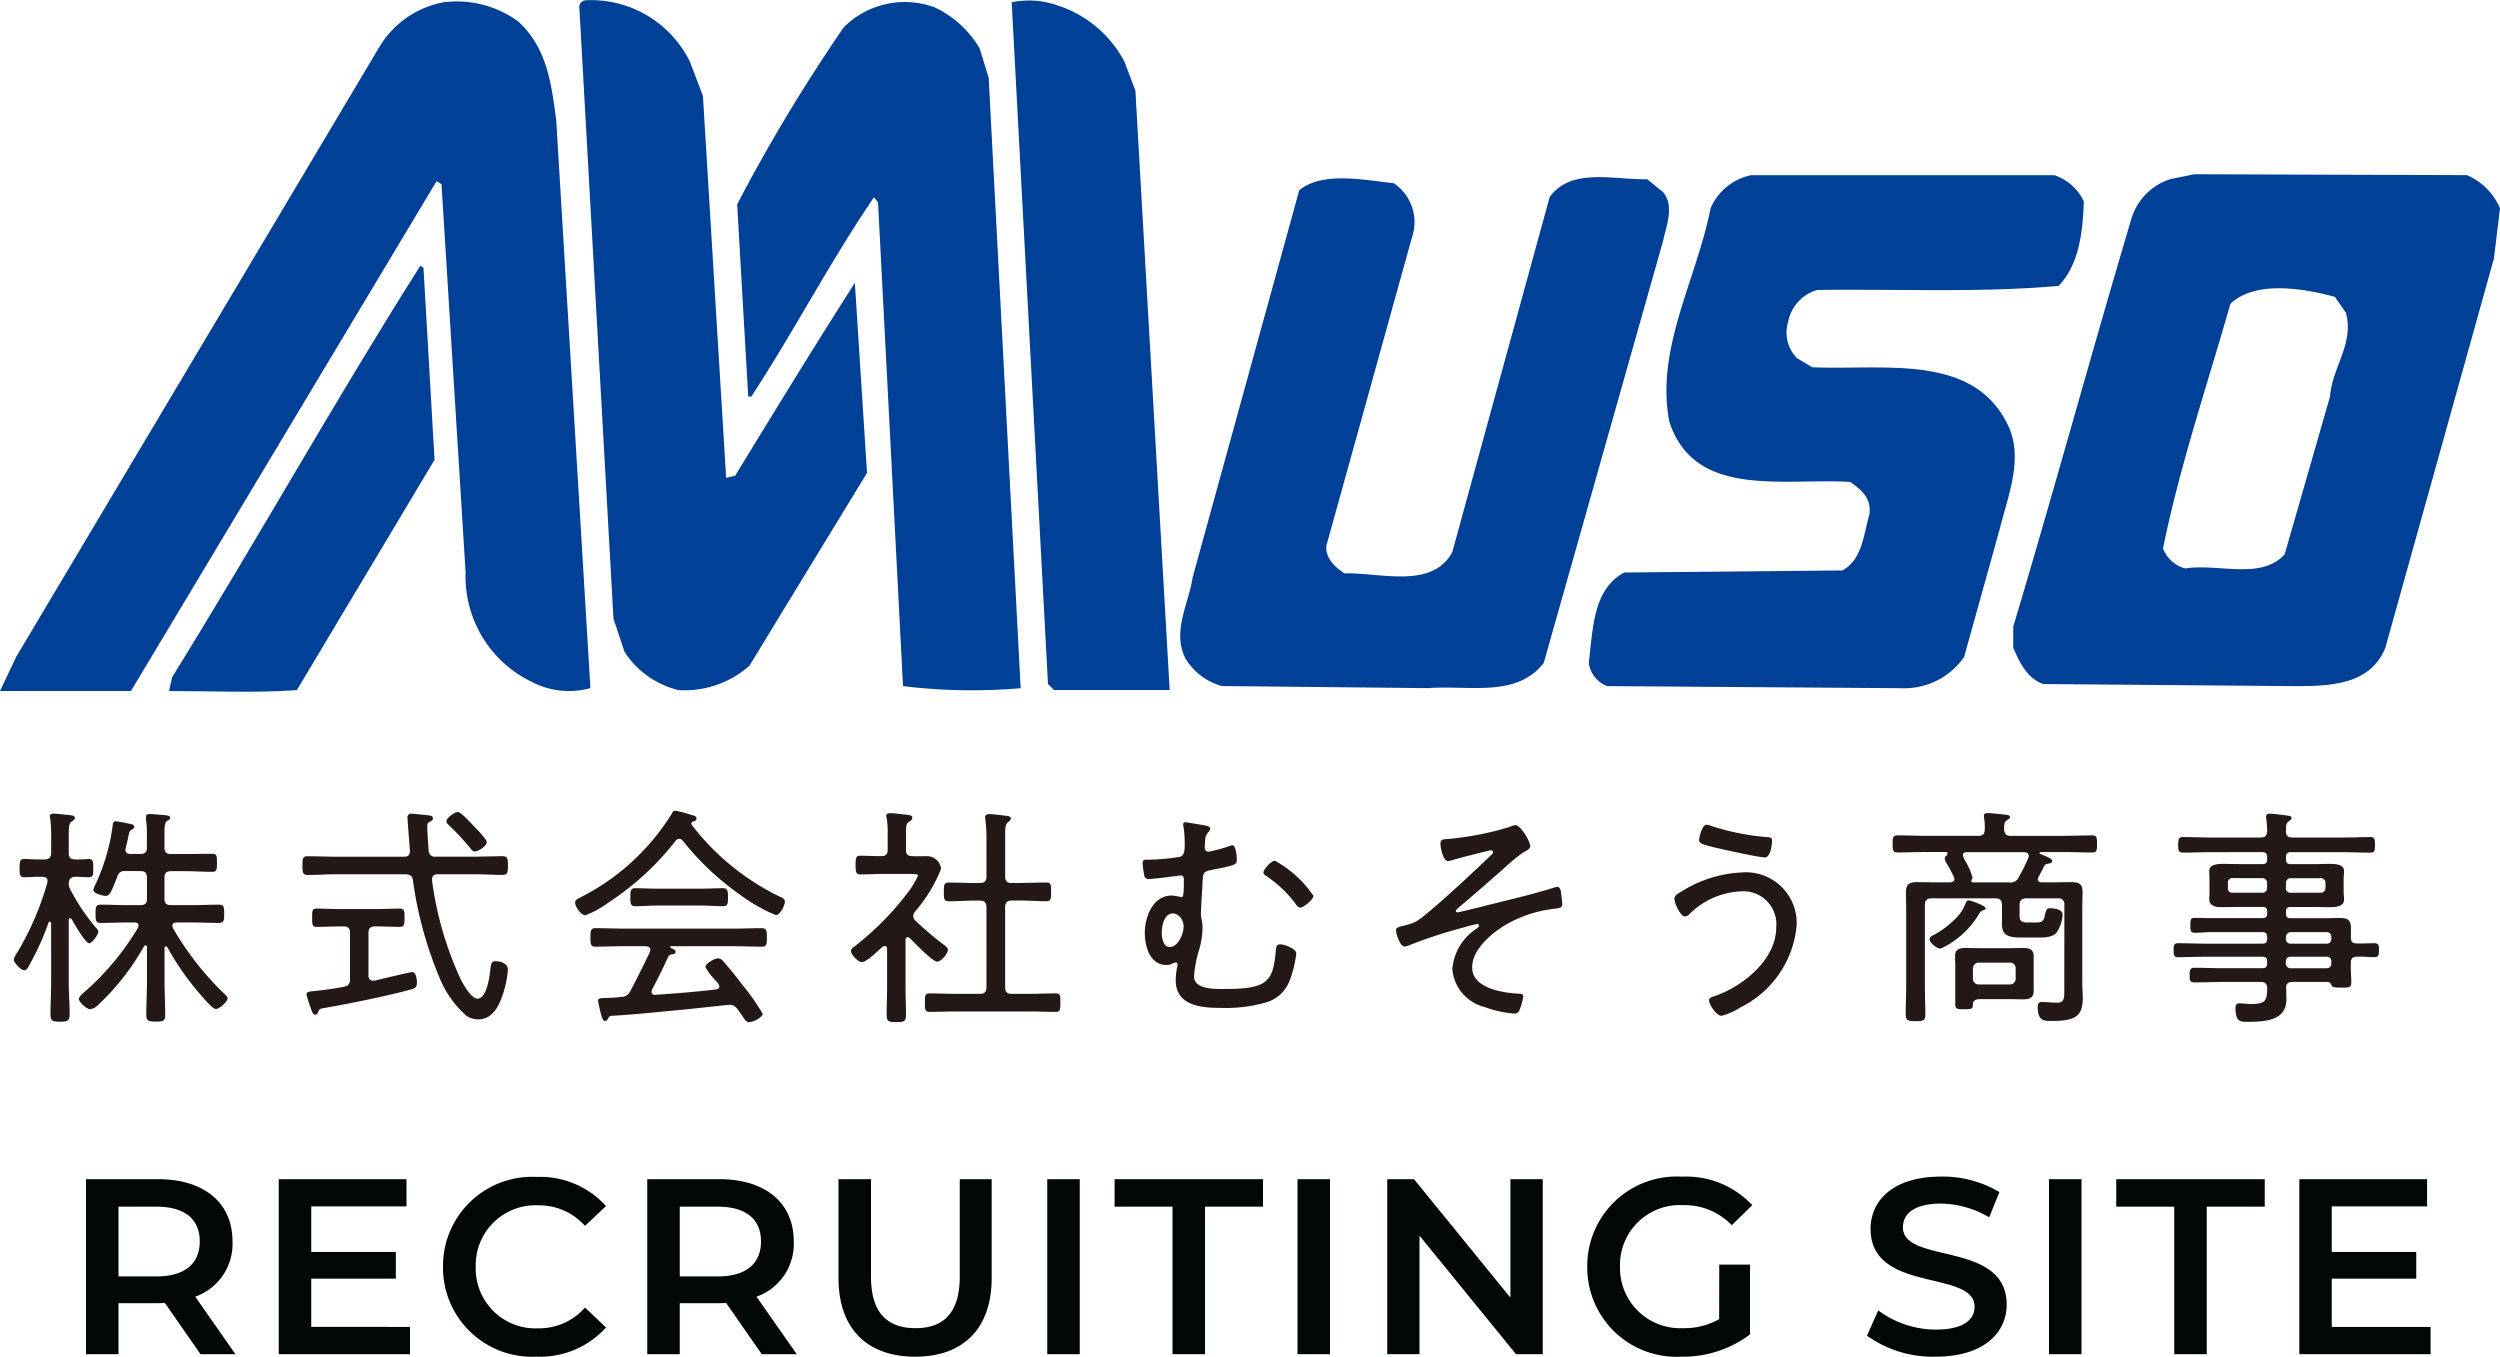 <svg xmlns="http://www.w3.org/2000/svg" width="120" height="65.12" viewBox="0 0 120 65.12">
  <g id="グループ_651" data-name="グループ 651" transform="translate(0 -15)">
    <g id="グループ_327" data-name="グループ 327" transform="translate(0 15)">
      <g id="グループ_325" data-name="グループ 325" transform="translate(0.66 38.913)">
        <path id="パス_454" data-name="パス 454" d="M10.667,10.981a.242.242,0,0,1,.087.162c0,.141-.292.552-.433.552-.195,0-.736-.963-.844-1.157l-.065-.043c-.054,0-.076.043-.076.1v2.953c0,.519.043,1.028.043,1.547,0,.335-.1.368-.465.368s-.454-.043-.454-.379c0-.519.032-1.028.032-1.536V10.711l-.065-.065-.054.043a12.76,12.76,0,0,1-.941,2.077c-.043.1-.119.227-.227.227-.184,0-.508-.389-.508-.5a.914.914,0,0,1,.173-.357A14.12,14.12,0,0,0,8.309,8.8l.011-.087c0-.151-.108-.206-.249-.206H7.919c-.249,0-.573.022-.725.022-.216,0-.216-.162-.216-.433s0-.444.216-.444c.162,0,.433.022.725.022h.26c.206,0,.314-.087.314-.314V6.687a6.933,6.933,0,0,0-.043-.963l-.022-.108c0-.119.1-.141.184-.141.119,0,.671.065.822.076.076.011.195.032.195.13,0,.076-.054.1-.151.173-.119.076-.141.227-.141.627v.9c0,.206.1.292.3.292a6.091,6.091,0,0,0,.66-.022c.216,0,.216.151.216.444s.011.433-.216.433c-.173,0-.444-.022-.66-.022-.195.022-.281.087-.3.3a.622.622,0,0,0,.087.335A9.991,9.991,0,0,0,10.667,10.981Zm.022,3.732a.642.642,0,0,1-.325.151c-.162,0-.541-.346-.541-.487,0-.119.184-.27.26-.335a12.769,12.769,0,0,0,2.575-3.083l.032-.108c0-.119-.1-.151-.195-.151h-.389c-.411,0-.811.022-1.222.022-.26,0-.26-.13-.26-.444s0-.433.26-.433c.411,0,.811.022,1.222.022h.671c.227,0,.314-.087.314-.314V8.547c0-.216-.087-.314-.314-.314h-.714a.346.346,0,0,0-.4.281c-.281.714-.357.909-.552.909-.108,0-.595-.1-.595-.292a1.488,1.488,0,0,1,.13-.314,9.665,9.665,0,0,0,.8-2.769c.011-.087.011-.206.151-.206a6,6,0,0,1,.649.119c.065.011.238.043.238.141,0,.065-.054.1-.1.13-.13.076-.13.076-.195.389l-.119.519-.011.076c0,.195.206.195.249.195h.465c.227,0,.314-.087.314-.292V6.546a4.966,4.966,0,0,0-.043-.8V5.637c0-.119.076-.141.184-.141.13,0,.595.043.736.054.087.011.238.022.238.13,0,.065-.065.1-.141.141-.119.087-.13.26-.13.671V7.1c0,.227.087.314.314.314h.692c.433,0,.855-.011,1.276-.011.238,0,.238.1.238.433,0,.314,0,.433-.238.433-.422,0-.844-.032-1.276-.032h-.692c-.227,0-.314.1-.314.314V9.553c0,.227.087.314.314.314h1.071c.411,0,.822-.022,1.222-.022.26,0,.26.13.26.433s0,.444-.26.444c-.4,0-.8-.022-1.222-.022h-.8c-.108,0-.206.032-.206.151l.022.108a14.211,14.211,0,0,0,2.434,3.126c.065.065.195.173.195.26,0,.151-.389.508-.563.508-.151,0-.508-.433-.617-.552a12.84,12.84,0,0,1-1.709-2.412L14,11.847c-.043,0-.065.043-.065.087V13.5c0,.552.032,1.082.032,1.623,0,.3-.087.335-.454.335-.325,0-.454-.022-.454-.325,0-.552.032-1.082.032-1.633V11.89c0-.043-.022-.1-.076-.1l-.065.054A11.81,11.81,0,0,1,10.689,14.713Z" transform="translate(-6.697 -5.334)" fill="#231815"/>
        <path id="パス_455" data-name="パス 455" d="M14.371,7.61h1.871c.454,0,.9-.022,1.341-.022.238,0,.26.108.26.444s-.022.454-.26.454c-.444,0-.887-.032-1.341-.032H14.469c-.151,0-.27.065-.27.238v.065A16.406,16.406,0,0,0,15.6,13.549c.13.238.487.876.779.876.465,0,.595-1.147.627-1.482.022-.173.043-.314.249-.314.238,0,.584.1.584.411a4.76,4.76,0,0,1-.195,1.038c-.195.617-.487,1.341-1.233,1.341a1.024,1.024,0,0,1-.552-.162,4.9,4.9,0,0,1-1.32-1.882,18.5,18.5,0,0,1-1.255-4.619c-.032-.227-.119-.281-.346-.3H9.568c-.444,0-.9.032-1.341.032-.238,0-.249-.13-.249-.454s.011-.444.249-.444c.444,0,.9.022,1.341.022h3.289c.195,0,.281-.076.281-.292,0-.011-.119-1.493-.119-1.59a.174.174,0,0,1,.195-.184c.065,0,.682.065.779.076s.249.022.249.151c0,.087-.065.108-.151.162-.119.054-.119.119-.119.227,0,.3.043.833.065,1.157A.29.29,0,0,0,14.371,7.61Zm-3.224,5.7a.236.236,0,0,0,.227.26l.13-.022c.433-.108,1.666-.4,1.742-.4.195,0,.227.379.227.508,0,.238-.1.27-.281.325-.974.281-3.04.7-4.067.876-.314.054-.335.054-.4.227-.032.065-.054.108-.141.108s-.13-.087-.184-.249a5.953,5.953,0,0,1-.227-.714c0-.151.184-.151.325-.162.5-.054,1-.119,1.493-.216.206-.043.27-.151.27-.379v-2.2c0-.227-.087-.314-.314-.314H9.785c-.368,0-.736.022-1.125.022-.216,0-.216-.13-.216-.444s0-.433.216-.433c.389,0,.757.022,1.125.022h1.731c.389,0,.757-.022,1.125-.022.227,0,.238.108.238.433s-.011.444-.238.444c-.368,0-.736-.022-1.125-.022h-.054c-.216,0-.314.087-.314.314Zm5.106-5.95c-.108,0-.173-.1-.249-.195-.3-.357-.627-.714-.963-1.038-.065-.054-.151-.13-.151-.206,0-.184.4-.454.552-.454s.649.563.779.692c.216.216.606.638.606.757C16.827,7.091,16.427,7.361,16.253,7.361Z" transform="translate(5.879 -5.403)" fill="#231815"/>
        <path id="パス_456" data-name="パス 456" d="M14.186,6.814A.223.223,0,0,0,14,6.922a13.442,13.442,0,0,1-3.267,2.986,4.231,4.231,0,0,1-1.06.573c-.206,0-.487-.422-.487-.606,0-.141.162-.195.292-.27a10.981,10.981,0,0,0,4.338-3.981c.043-.087.076-.162.184-.162a4.84,4.84,0,0,1,.7.184c.13.043.314.054.314.195,0,.1-.119.13-.162.141a.1.1,0,0,0-.087.1l.022.065a11.829,11.829,0,0,0,4.219,3.44c.13.065.249.108.249.238,0,.184-.227.649-.433.649a7.844,7.844,0,0,1-1.666-.941A13.059,13.059,0,0,1,14.37,6.922.223.223,0,0,0,14.186,6.814Zm-1.309,7.237-.022.087a.15.15,0,0,0,.184.162c.974-.065,1.947-.141,2.921-.26.076-.011.151-.054.151-.141s-.141-.249-.195-.3a3.1,3.1,0,0,1-.476-.627c0-.173.433-.422.617-.422a.341.341,0,0,1,.249.151c.325.368.627.746.93,1.147a9.524,9.524,0,0,1,.952,1.363c0,.184-.487.4-.638.4s-.195-.076-.368-.346l-.206-.281a.443.443,0,0,0-.357-.206c-.119,0-1.861.206-2.748.281-1.417.141-2.283.216-2.953.249-.1.032-.1.043-.173.162a.128.128,0,0,1-.108.087c-.13,0-.151-.173-.206-.314-.022-.087-.141-.584-.141-.638,0-.1.022-.151.281-.151a7.364,7.364,0,0,0,.844-.054.452.452,0,0,0,.411-.26c.335-.627.649-1.266.952-1.9l.022-.1c0-.162-.173-.162-.216-.173H11.514c-.465,0-.909.022-1.374.022-.227,0-.216-.184-.216-.444s-.011-.444.227-.444c.454,0,.9.022,1.363.022H16.8c.454,0,.9-.022,1.352-.022.249,0,.238.195.238.444,0,.27.011.444-.227.444-.465,0-.909-.022-1.363-.022H13.785L13.742,12l.043.054c.108.043.227.1.227.173,0,.1-.087.119-.162.13a.215.215,0,0,0-.195.119C13.407,13.013,13.158,13.532,12.877,14.051Zm.249-4.035c-.357,0-.714.032-1.071.032-.238,0-.216-.238-.216-.465,0-.184-.011-.4.216-.4.357,0,.714.022,1.071.022h2.1c.368,0,.725-.022,1.082-.022.238,0,.216.26.216.454,0,.216.011.411-.227.411-.314,0-.714-.032-1.071-.032Z" transform="translate(17.759 -5.462)" fill="#231815"/>
        <path id="パス_457" data-name="パス 457" d="M13.138,11.423c-.087,0-.108.065-.108.141v2.315c0,.411.022.833.022,1.255,0,.335-.087.368-.465.368s-.465-.032-.465-.357c0-.422.022-.844.022-1.266V11.985a.132.132,0,0,0-.119-.141l-.1.043c-.184.162-.768.736-.984.736-.195,0-.53-.368-.53-.53,0-.1.087-.162.162-.216A14.03,14.03,0,0,0,13.127,9.3a4.167,4.167,0,0,0,.5-.822c0-.076-.119-.087-.292-.087h-1.32c-.379,0-.768.022-1.157.022-.206,0-.227-.119-.227-.454s.022-.444.227-.444c.325,0,.66.022,1,.022.216,0,.314-.087.314-.3V6.511a4.574,4.574,0,0,0-.043-.779L12.1,5.624c0-.13.1-.151.195-.151.184,0,.508.043.692.065s.368.022.368.151c0,.1-.065.13-.162.206-.13.076-.141.195-.141.552v.79c0,.216.087.292.3.3.249.011.5,0,.746,0a.685.685,0,0,1,.638.606A7.153,7.153,0,0,1,13.484,10.2a.356.356,0,0,0-.087.216.337.337,0,0,0,.119.227A15.688,15.688,0,0,0,14.88,11.8c.076.065.184.141.184.238,0,.173-.325.563-.519.563-.216,0-1.114-.93-1.309-1.136Zm5.387-2.6c.411,0,.833-.022,1.255-.022.227,0,.238.1.238.444s-.011.454-.238.454c-.422,0-.844-.032-1.255-.032h-.4c-.216,0-.314.1-.314.314v3.851c0,.227.1.314.314.314h.844c.411,0,.833-.022,1.255-.022.249,0,.238.119.238.444s0,.444-.238.444c-.422,0-.844-.022-1.255-.022H15.453c-.411,0-.844.022-1.255.022-.238,0-.238-.108-.238-.444s0-.444.238-.444c.411,0,.844.022,1.255.022H16.6c.216,0,.314-.087.314-.314V9.984c0-.216-.1-.314-.314-.314h-.238c-.422,0-.833.032-1.255.032-.238,0-.238-.13-.238-.454s0-.444.249-.444c.411,0,.822.022,1.244.022H16.6c.216,0,.314-.087.314-.314V6.749a6.859,6.859,0,0,0-.054-.974l-.011-.108c0-.108.1-.151.195-.151.13,0,.671.065.844.087.076.011.195.022.195.13,0,.076-.054.108-.13.173-.119.076-.141.249-.141.595V8.513c0,.227.1.314.314.314Z" transform="translate(29.776 -5.354)" fill="#231815"/>
        <path id="パス_458" data-name="パス 458" d="M14.778,5.676c.076.022.173.054.173.141a.268.268,0,0,1-.087.162.5.5,0,0,0-.151.368,2.352,2.352,0,0,0-.022.389.173.173,0,0,0,.173.184A6.776,6.776,0,0,0,15.9,6.639l.1-.032c.195,0,.227.563.227.7,0,.249-.108.27-1.266.5-.357.065-.357.184-.379.563-.011.335-.076,1.233-.076,1.482a1.1,1.1,0,0,0,.032.325,1.654,1.654,0,0,1,.043.411A3.792,3.792,0,0,1,14.4,11.68a5.935,5.935,0,0,0-.227,1.222c0,.66,1.082.606,1.525.606,2.023,0,2.272-.379,2.4-1.828.022-.184.022-.314.216-.314s.768.206.768.444a5.369,5.369,0,0,1-.346,1.363,1.712,1.712,0,0,1-1.114.984,7.049,7.049,0,0,1-2.174.26c-.941,0-2.153-.108-2.153-1.331a3.242,3.242,0,0,1,.076-.66l.011-.087a.091.091,0,0,0-.1-.1.515.515,0,0,0-.151.054.6.6,0,0,1-.281.065c-.79,0-1.039-.887-1.039-1.536,0-.768.379-1.8,1.3-1.8a3.861,3.861,0,0,1,.454.076c.1,0,.119-.141.119-.725,0-.151.022-.314-.151-.314l-.173.022c-.238.032-1.168.151-1.352.151a.207.207,0,0,1-.227-.184,5.181,5.181,0,0,1-.076-.552c0-.195.065-.195.238-.195h.076a9.585,9.585,0,0,0,1.5-.141c.216-.087.206-.346.206-.66a4.957,4.957,0,0,0-.043-.692l-.032-.184c0-.076.032-.119.13-.119C13.859,5.514,14.692,5.655,14.778,5.676Zm-2.153,5.138c0,.227.065.682.379.682.411,0,.671-.649.671-.984,0-.281-.206-.627-.519-.627C12.734,9.884,12.625,10.49,12.625,10.815Zm7.28-1.774c0,.173-.476.563-.627.563-.119,0-.206-.141-.27-.238A5.946,5.946,0,0,0,17.667,8.1c-.076-.043-.162-.1-.162-.184,0-.141.368-.563.552-.563A5.343,5.343,0,0,1,19.906,9.041Z" transform="translate(42.48 -4.951)" fill="#231815"/>
        <path id="パス_459" data-name="パス 459" d="M19.267,6.532c0,.13-.141.206-.346.314a8.635,8.635,0,0,0-.941.779c-.281.249-1.655,1.45-2.164,1.871-.043.043-.119.1-.119.162,0,.022.022.054.087.054s.79-.184.941-.216c1.244-.325,2.5-.595,3.732-.984l.108-.022c.108,0,.162.13.173.216.011.108.065.5.065.595,0,.216-.13.206-.444.249a5.944,5.944,0,0,0-2.3.779c-.671.411-1.579,1.168-1.579,2.023,0,1.017,1.471,1.222,2.228,1.266.1,0,.227.011.227.141a3.075,3.075,0,0,1-.173.617.257.257,0,0,1-.281.195,5.2,5.2,0,0,1-1.406-.314,2.045,2.045,0,0,1-1.547-1.817A2.558,2.558,0,0,1,16.7,10.491c.043-.032.108-.076.108-.141a.077.077,0,0,0-.087-.076,5.532,5.532,0,0,0-.638.162,22.879,22.879,0,0,0-2.564.833,1.214,1.214,0,0,1-.281.087c-.216,0-.411-.584-.411-.79,0-.13.108-.141.465-.238.563-.13.7-.3,1.428-.909.92-.8,1.807-1.633,2.694-2.477a.165.165,0,0,0,.065-.119.08.08,0,0,0-.087-.087c-.1,0-1.6.389-1.807.454a2.277,2.277,0,0,1-.26.065c-.238,0-.368-.638-.368-.833,0-.216.141-.216.325-.227a14.524,14.524,0,0,0,3.007-.584,1.135,1.135,0,0,1,.249-.087C18.824,5.526,19.267,6.326,19.267,6.532Z" transform="translate(53.524 -4.834)" fill="#231815"/>
        <path id="パス_460" data-name="パス 460" d="M19.929,10.37a4.872,4.872,0,0,1-2.7,3.927,3.138,3.138,0,0,1-.9.4c-.26,0-.606-.563-.606-.736,0-.119.13-.162.227-.195,1.363-.444,3-1.752,3-3.31a1.583,1.583,0,0,0-1.7-1.731A3.733,3.733,0,0,0,14.8,9.8a.351.351,0,0,1-.238.13c-.206,0-.5-.638-.5-.855,0-.162.206-.27.346-.346a5.893,5.893,0,0,1,2.867-.909A2.434,2.434,0,0,1,19.929,10.37Zm-4.143-4.8a11.594,11.594,0,0,0,2.737.552c.151.011.227.032.227.184,0,.065-.043.79-.346.79s-2.153-.411-2.531-.508c-.411-.108-.627-.151-.627-.335,0-.1.141-.725.357-.725A.51.51,0,0,1,15.786,5.567Z" transform="translate(65.649 -4.853)" fill="#231815"/>
        <path id="パス_461" data-name="パス 461" d="M23.277,9.876a.276.276,0,0,0-.314-.314H21.427c-.206.022-.3.1-.3.314v.53c0,.292.162.314.411.314h.346c.389,0,.4-.076.487-.476.054-.162.076-.206.206-.206.216,0,.617.043.617.314a1.735,1.735,0,0,1-.3.865c-.227.249-.682.227-1,.227h-.53c-.606,0-1.082,0-1.082-.638v-.93c0-.206-.087-.314-.314-.314H16.895c-.227,0-.314.108-.314.314v3.905c0,.444.022.887.022,1.341,0,.292-.076.335-.465.335-.357,0-.476-.032-.476-.325,0-.465.022-.909.022-1.352V10.092c0-.281-.011-.552-.011-.833,0-.411.206-.476.573-.476.292,0,.573.011.865.011h.682c.108-.011.206-.043.206-.173l-.032-.1a7,7,0,0,0-.368-.682.517.517,0,0,1-.065-.195.178.178,0,0,1,.087-.13l.054-.1c0-.054-.054-.076-.1-.076h-.984c-.433,0-.876.022-1.309.022-.238,0-.249-.108-.249-.411s.011-.411.249-.411c.433,0,.876.022,1.309.022h2.564c.216,0,.281-.087.3-.281a2.552,2.552,0,0,0-.032-.573l-.011-.087c0-.13.087-.151.195-.151.151,0,.66.065.833.076.087.011.227.022.227.119,0,.065-.054.087-.141.141-.141.1-.141.206-.141.476.022.195.108.281.3.281h2.6c.444,0,.876-.022,1.32-.022.227,0,.238.1.238.411s-.011.411-.238.411c-.444,0-.876-.022-1.32-.022H22.12l-.054.054.043.032c.3.13.584.216.584.346,0,.087-.087.108-.206.13-.1.022-.13.032-.173.1-.087.162-.151.314-.281.53L22,8.643c0,.119.1.151.195.151H22.7c.281,0,.584-.011.876-.011.368,0,.573.054.573.465,0,.281-.011.552-.011.822v3.57c0,.249.022.487.022.714,0,.9-.411,1.093-1.493,1.093-.335,0-.671.022-.671-.671,0-.141.032-.238.195-.238.238,0,.519.032.768.032.335,0,.314-.292.314-.627Zm-3.905.26c-.087.032-.108.043-.184.162a4.18,4.18,0,0,1-1.85,1.677c-.195,0-.53-.281-.53-.454,0-.108.13-.173.227-.216a4.5,4.5,0,0,0,1.1-.855,2.04,2.04,0,0,0,.411-.671c.022-.054.043-.119.141-.119.076,0,.811.249.811.379C19.5,10.092,19.426,10.125,19.372,10.135Zm2.434,3.851c0,.357-.206.422-.508.422l-.692-.011h-1.3c-.216,0-.411.011-.422.26,0,.216-.054.227-.433.227-.281,0-.411,0-.411-.227V12.732l-.011-.4c0-.325.216-.389.5-.389.238,0,.476.011.7.011h1.374c.227,0,.454-.011.682-.011.292,0,.519.054.519.4v1.644Zm-.238-6.458c0-.13-.1-.173-.216-.184h-2.78c-.1.011-.162.032-.162.151l.022.1.076.151a3.193,3.193,0,0,1,.357.811c0,.076-.054.1-.054.162s.054.076.1.076h1.72a.409.409,0,0,0,.454-.249,9.327,9.327,0,0,0,.465-.93Zm-2.683,5.852a.285.285,0,0,0,.314.314h1.439a.277.277,0,0,0,.3-.314v-.433a.269.269,0,0,0-.3-.3H19.2a.282.282,0,0,0-.314.3Z" transform="translate(75.153 -5.354)" fill="#231815"/>
        <path id="パス_462" data-name="パス 462" d="M25.076,11.706c.281.011.563-.011.844-.011.216,0,.216.13.216.335,0,.281-.032.335-.281.335-.162,0-.389-.032-.779-.022-.216,0-.292.1-.292.314v.151c0,.27.022.519.022.779s-.151.238-.5.238c-.379,0-.411-.022-.465-.151a.2.2,0,0,0-.206-.119H21.982c-.206,0-.314.087-.3.3l.011.53c0,1.049-1.071,1.082-1.871,1.082-.292,0-.573.032-.573-.649,0-.141.032-.238.195-.238.108,0,.335.032.584.032.746,0,.714-.238.746-.757-.022-.216-.087-.3-.314-.3H18.628c-.433,0-.876.022-1.32.022-.249,0-.26-.087-.26-.346s.011-.357.26-.357c.433,0,.887.022,1.32.022h1.9c.173,0,.238-.065.238-.238v-.087c0-.162-.065-.227-.238-.227H17.871c-.465,0-.919.022-1.385.022-.206,0-.206-.13-.206-.346s.011-.325.206-.325c.465,0,.92.022,1.385.022h2.661c.173,0,.238-.065.238-.227V11.4c0-.162-.065-.238-.238-.238H18.109c-.27,0-.53.032-.8.032-.206,0-.227-.076-.227-.368s.022-.346.227-.346c.27,0,.53.011.8.011h2.423c.173,0,.238-.065.238-.216V10.17c0-.151-.065-.216-.238-.216H19.461c-.3,0-.617.011-.92.011-.249,0-.552-.065-.552-.379L18,9.261V8.58l-.011-.325c0-.314.27-.368.714-.368.216,0,.476.011.757.011h1.071c.173,0,.238-.065.238-.227V7.552c0-.151-.065-.227-.238-.227H18.077c-.444,0-.9.022-1.341.022-.227,0-.238-.108-.238-.368,0-.281.022-.379.238-.379.444,0,.9.022,1.341.022h2.38c.206,0,.292-.076.314-.292a5.5,5.5,0,0,0-.043-.595l-.011-.108c0-.13.1-.151.184-.151.13,0,.649.065.79.087.087.011.249.011.249.13,0,.065-.076.1-.141.162-.141.1-.119.206-.13.476.011.216.108.292.314.292h2.38c.454,0,.9-.022,1.352-.022.216,0,.227.1.227.379s-.011.368-.227.368c-.454,0-.9-.022-1.352-.022H21.9c-.162,0-.227.076-.227.227v.119c0,.162.065.227.227.227H23c.281,0,.53-.011.736-.011.444,0,.725.054.725.368l-.022.325v.682l.022.325c0,.314-.292.379-.725.379-.206,0-.454-.011-.736-.011H21.9c-.162,0-.227.065-.227.216v.108c0,.151.065.216.227.216h1.612c.249,0,.487-.011.736-.011.357,0,.541.076.541.465v.465C24.784,11.619,24.859,11.706,25.076,11.706ZM19.1,8.569a.207.207,0,0,0-.216.227v.26a.2.2,0,0,0,.216.216h1.428a.222.222,0,0,0,.238-.216V8.8a.224.224,0,0,0-.238-.227Zm2.564.487a.213.213,0,0,0,.227.216h1.439a.222.222,0,0,0,.238-.216V8.8a.224.224,0,0,0-.238-.227H21.9a.216.216,0,0,0-.227.227Zm0,2.434a.222.222,0,0,0,.227.227h1.742a.213.213,0,0,0,.216-.227V11.4a.222.222,0,0,0-.216-.238H21.9a.231.231,0,0,0-.227.238Zm.227.855a.216.216,0,0,0-.227.227v.087a.225.225,0,0,0,.227.238h1.742a.216.216,0,0,0,.216-.238v-.087a.207.207,0,0,0-.216-.227Z" transform="translate(87.395 -5.334)" fill="#231815"/>
      </g>
      <g id="グループ_326" data-name="グループ 326">
        <path id="パス_463" data-name="パス 463" d="M16.692,24.7l-.433.1L15.145,6.464,14.518,4.82A5.292,5.292,0,0,0,9.5,1.878a.343.343,0,0,0-.281.433l1.633,29.251.53,1.59a4.259,4.259,0,0,0,2.607,1.839,4.7,4.7,0,0,0,3.386-1.168l5.647-9.26-.584-9.119C20.554,18.385,18.574,21.62,16.692,24.7Z" transform="translate(18.595 -1.865)" fill="#004097"/>
        <path id="パス_464" data-name="パス 464" d="M16.534,4.8A5.581,5.581,0,0,0,13.3,2.1a4.109,4.109,0,0,0-2.174-.141l1.742,32.723.292.292h5.549L17.064,6.2Z" transform="translate(37.435 -1.85)" fill="#004097"/>
        <path id="パス_465" data-name="パス 465" d="M31.495,2.826a5,5,0,0,0-3.57-.909,4.573,4.573,0,0,0-3.04,2.077L7.415,33.332l-.779,1.644h6.285L27.59,10.507l.238.141,1.157,18.639a5.607,5.607,0,0,0,3.191,5.257,3.847,3.847,0,0,0,2.8.292L33.334,7.564C33.1,5.823,32.9,4.092,31.495,2.826Z" transform="translate(-6.636 -1.807)" fill="#004097"/>
        <path id="パス_466" data-name="パス 466" d="M21.547,4.121a4.919,4.919,0,0,0-2.174-1.98,4.143,4.143,0,0,0-4.349.963A81.867,81.867,0,0,0,9.907,11.6l.53,9.227h.151c2.023-3.094,3.808-6.523,5.885-9.563l.195.238,1.2,23.225a27.326,27.326,0,0,0,5.647.1l-1.536-29.3Z" transform="translate(25.477 -1.793)" fill="#004097"/>
        <path id="パス_467" data-name="パス 467" d="M37.345,2.681,24.256,2.638,23.1,2.876a2.86,2.86,0,0,0-1.882,1.98c-1.926,6.469-3.71,13.035-5.647,19.493v1.017c.292.682.682,1.5,1.45,1.742l12.072.1c1.688,0,3.613-.054,4.338-1.839L38.643,6.684l.292-2.412A3.009,3.009,0,0,0,37.345,2.681ZM30.779,13.3,28.6,20.877c-1.114,1.255-3.191.433-4.781.682a1.577,1.577,0,0,1-1.06-.963c.822-4.013,2.12-7.821,3.234-11.737,1.212-1.157,3.57-.725,5.019-.335l.53.768C31.936,10.794,30.876,11.9,30.779,13.3Z" transform="translate(81.065 5.726)" fill="#004097"/>
        <path id="パス_468" data-name="パス 468" d="M33.764,14.563c-1.688-3.375-5.928-2.553-9.357-2.7l-.725-.433A1.741,1.741,0,0,1,23.249,9.7a1.982,1.982,0,0,1,1.4-1.547c3.862-.054,7.821.141,11.586-.195,1.017-1.06,1.157-2.661,1.212-4.057a2.436,2.436,0,0,0-1.406-1.255H21.464a2.722,2.722,0,0,0-1.936,1.59c-.671,3.429-2.65,6.718-1.98,10.233,1.212,3.721,5.452,2.7,8.687,2.9.541.389,1.017.768.92,1.547-.281.963-.335,2.174-1.3,2.7l-10.471.1c-1.5.811-1.5,2.694-1.7,4.338a1.4,1.4,0,0,0,.876,1.114l14.1.1a3.493,3.493,0,0,0,3.04-1.5l1.731-6.22C33.818,17.992,34.586,16.153,33.764,14.563Z" transform="translate(62.578 5.765)" fill="#004097"/>
        <path id="パス_469" data-name="パス 469" d="M35.055,3.377l-.768-.627c-1.547.043-3.667-.584-4.684.865L24.929,20.653c-.974,1.785-3.429.974-5.171,1.017-.379-.238-.963-.725-.865-1.352l4.1-14.766a2.257,2.257,0,0,0-.865-2.607c-1.406-.151-3.429-.584-4.543.335L12.467,21.864c-.184,1.255-1.006,2.607-.335,3.905a2.95,2.95,0,0,0,1.742,1.309l9.887.1c1.98-.151,4.251.476,5.56-1.212L35.055,5.692C35.206,4.967,35.6,4.048,35.055,3.377Z" transform="translate(44.779 5.852)" fill="#004097"/>
        <path id="パス_470" data-name="パス 470" d="M19.448,3.044c-4.1,6.469-7.864,13.219-11.91,19.742l-.151.671c2.023,0,4.154.1,6.134-.043l6.61-11.056L19.6,3.141Z" transform="translate(0.727 9.712)" fill="#004097"/>
      </g>
    </g>
    <path id="パス_654" data-name="パス 654" d="M8.3,0,6.372-2.76A2.685,2.685,0,0,0,8.16-5.412C8.16-7.272,6.792-8.4,4.584-8.4H1.128V0h1.56V-2.448h1.9a2.924,2.924,0,0,0,.324-.012L6.624,0ZM6.588-5.412c0,1.056-.708,1.68-2.076,1.68H2.688V-7.08H4.512C5.88-7.08,6.588-6.468,6.588-5.412Zm5.352,4.1V-3.624H16V-4.908H11.94V-7.092h4.572V-8.4H10.38V0h6.3V-1.308ZM22.752.12a4.263,4.263,0,0,0,3.336-1.4l-1.008-.96a2.92,2.92,0,0,1-2.244,1,2.868,2.868,0,0,1-3-2.952,2.868,2.868,0,0,1,3-2.952,2.95,2.95,0,0,1,2.244.984l1.008-.948a4.255,4.255,0,0,0-3.324-1.4,4.281,4.281,0,0,0-4.5,4.32A4.277,4.277,0,0,0,22.752.12ZM35.244,0,33.312-2.76A2.685,2.685,0,0,0,35.1-5.412c0-1.86-1.368-2.988-3.576-2.988H28.068V0h1.56V-2.448h1.9a2.924,2.924,0,0,0,.324-.012L33.564,0ZM33.528-5.412c0,1.056-.708,1.68-2.076,1.68H29.628V-7.08h1.824C32.82-7.08,33.528-6.468,33.528-5.412ZM40.932.12C43.224.12,44.6-1.212,44.6-3.66V-8.4H43.068v4.68c0,1.728-.768,2.472-2.124,2.472s-2.136-.744-2.136-2.472V-8.4h-1.56v4.74C37.248-1.212,38.628.12,40.932.12ZM47.268,0h1.56V-8.4h-1.56ZM53.28,0h1.56V-7.08h2.784V-8.4H50.5v1.32H53.28Zm6,0h1.56V-8.4H59.28ZM69.5-8.4v5.688L64.872-8.4H63.588V0h1.548V-5.688L69.768,0h1.284V-8.4Zm10.02,6.72a3.393,3.393,0,0,1-1.728.432A2.891,2.891,0,0,1,74.76-4.2a2.874,2.874,0,0,1,3.048-2.952,3.118,3.118,0,0,1,2.316.96l.984-.96A4.339,4.339,0,0,0,77.736-8.52,4.294,4.294,0,0,0,73.188-4.2,4.287,4.287,0,0,0,77.712.12,5.318,5.318,0,0,0,81-.948V-4.3H79.524Zm10.4,1.8c2.3,0,3.4-1.152,3.4-2.5,0-3.084-4.98-1.92-4.98-3.708,0-.636.528-1.14,1.824-1.14a4.668,4.668,0,0,1,2.316.66l.492-1.212a5.311,5.311,0,0,0-2.8-.744c-2.3,0-3.384,1.152-3.384,2.508,0,3.12,4.992,1.932,4.992,3.744,0,.624-.552,1.092-1.86,1.092A4.654,4.654,0,0,1,87.156-2.1l-.54,1.212A5.412,5.412,0,0,0,89.928.12ZM95.352,0h1.56V-8.4h-1.56Zm6.012,0h1.56V-7.08h2.784V-8.4H98.58v1.32h2.784Zm7.56-1.308V-3.624h4.056V-4.908h-4.056V-7.092H113.5V-8.4h-6.132V0h6.3V-1.308Z" transform="translate(3 80)" fill="#000704"/>
  </g>
</svg>
